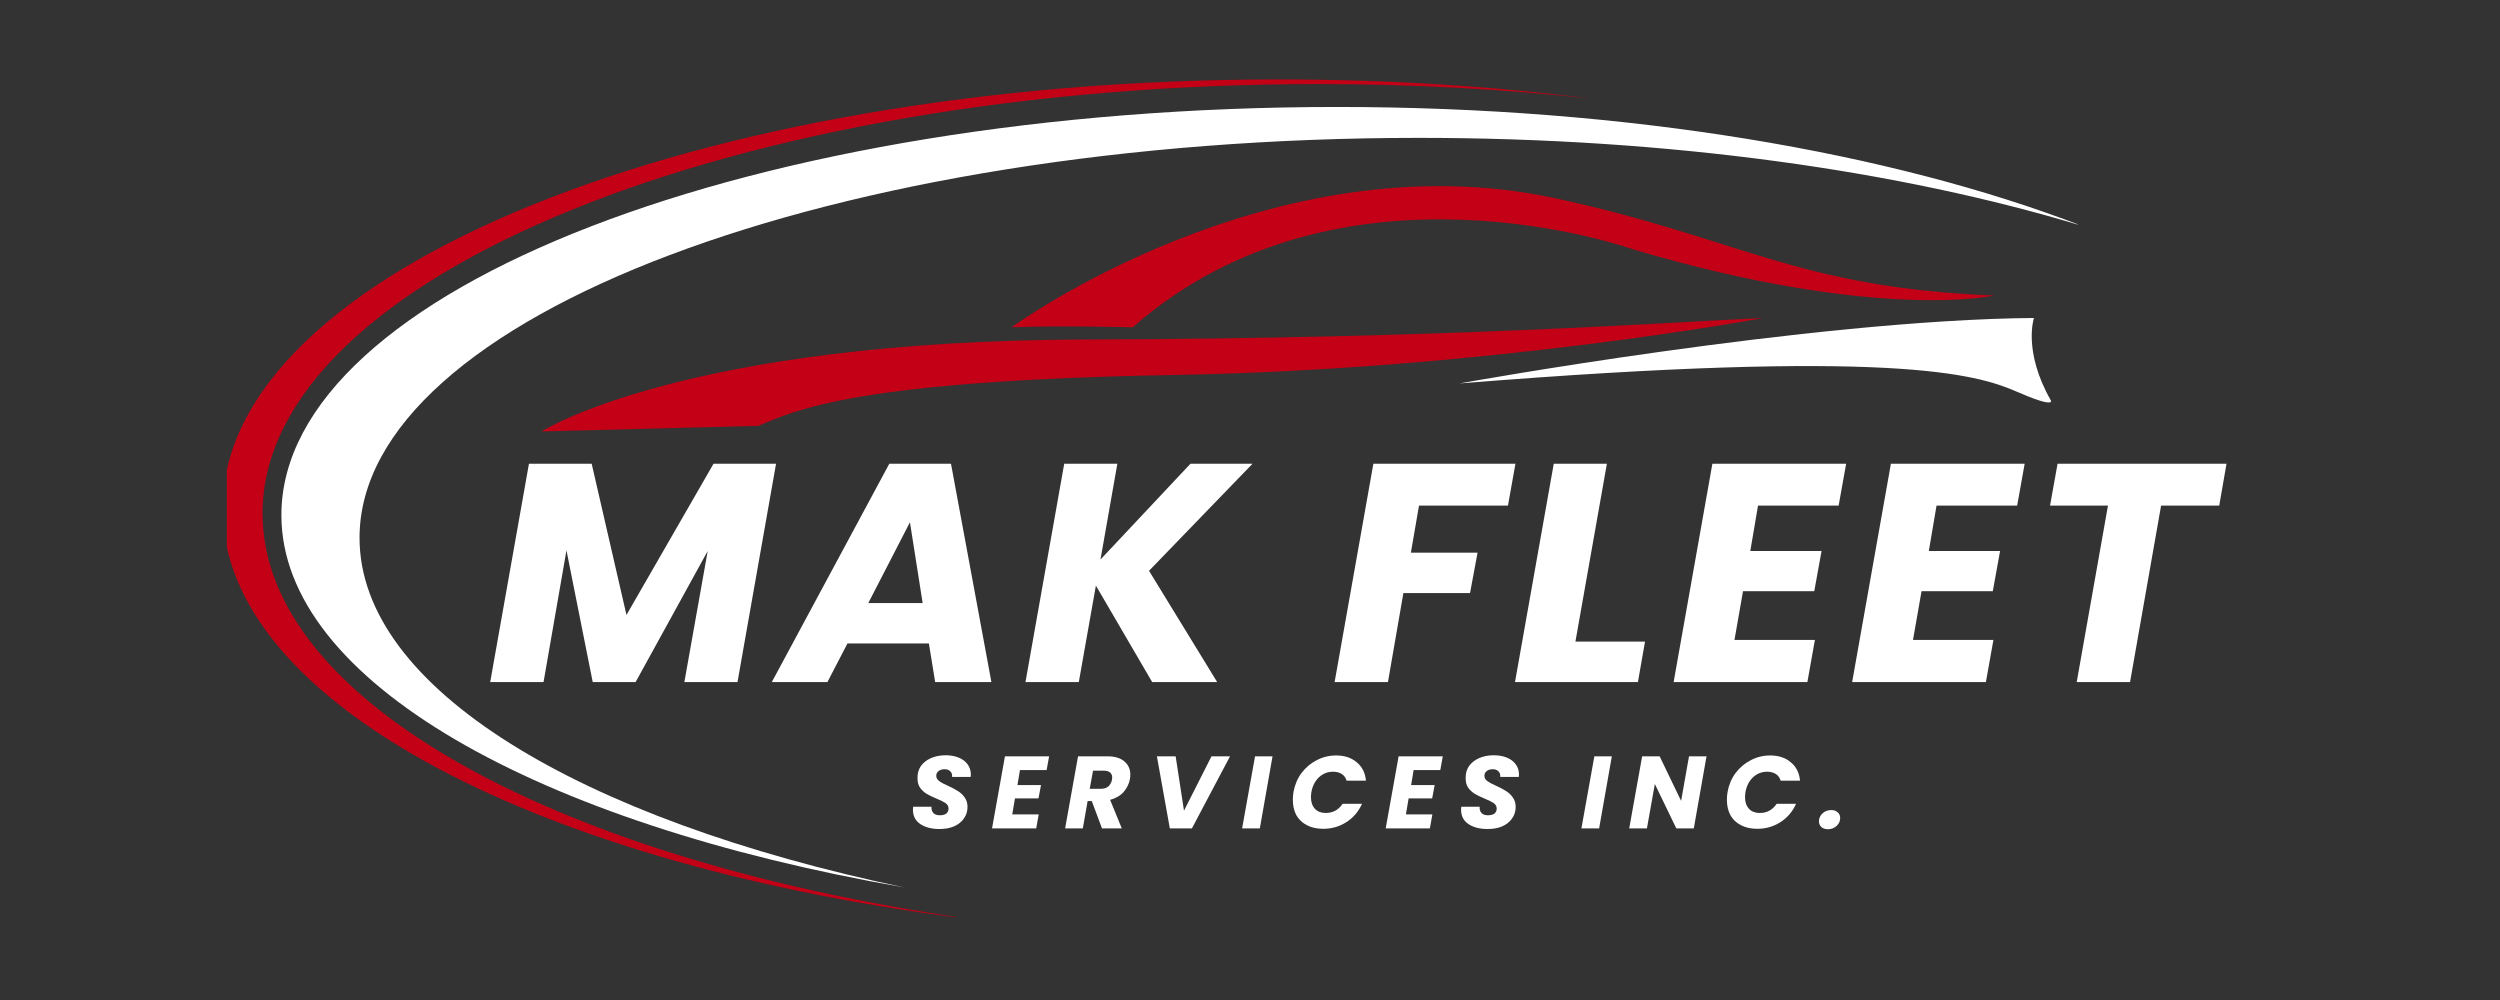 <svg xmlns="http://www.w3.org/2000/svg" xmlns:xlink="http://www.w3.org/1999/xlink" width="250" zoomAndPan="magnify" viewBox="0 0 187.5 75" height="100" preserveAspectRatio="xMidYMid meet" version="1.0"><rect x="0" y="0" width="187.5" height="75" fill="#333333" stroke="none"/><defs><g/><clipPath id="34ecc062eb"><path d="M 17.012 5.949 L 120 5.949 L 120 68.781 L 17.012 68.781 Z M 17.012 5.949 " clip-rule="nonzero"/></clipPath><clipPath id="a2c1758511"><path d="M 21 8 L 155.824 8 L 155.824 67 L 21 67 Z M 21 8 " clip-rule="nonzero"/></clipPath></defs><path fill="#ffffff" d="M 152.547 23.848 C 152.547 23.848 151.703 26.324 153.809 30.023 C 153.809 30.023 154.23 30.676 151.234 29.367 C 148.242 28.059 141.879 26.141 109.465 28.758 C 109.465 28.758 135.801 23.988 152.547 23.848 Z M 152.547 23.848 " fill-opacity="1" fill-rule="nonzero"/><path fill="#c30015" d="M 132.246 23.848 C 132.246 23.848 111.688 27.707 88.008 28.125 C 64.328 28.547 59.742 30.723 56.891 31.938 L 40.613 32.359 C 40.613 32.359 51.234 25.539 81.516 25.461 C 108.438 25.391 124.668 24.199 132.246 23.848 Z M 132.246 23.848 " fill-opacity="1" fill-rule="nonzero"/><path fill="#c30015" d="M 149.578 22.164 C 149.578 22.164 140.875 24.129 122.562 18.727 C 122.562 18.727 100.602 10.797 84.957 24.547 C 84.957 24.547 79.379 24.406 75.871 24.547 C 75.871 24.547 95.398 10.285 116.637 14.867 C 130.516 17.859 134.723 21.578 149.578 22.164 Z M 149.578 22.164 " fill-opacity="1" fill-rule="nonzero"/><g clip-path="url(#34ecc062eb)"><path fill="#c30015" d="M 95.871 5.957 C 104.047 5.957 111.934 6.461 119.355 7.395 C 112.82 6.684 105.957 6.305 98.871 6.305 C 55.145 6.305 19.691 20.723 19.691 38.512 C 19.691 52.688 42.211 64.723 73.488 69.023 C 40.66 65.098 16.695 52.758 16.695 38.141 C 16.691 20.367 52.141 5.957 95.871 5.957 Z M 95.871 5.957 " fill-opacity="1" fill-rule="nonzero"/></g><g clip-path="url(#a2c1758511)"><path fill="#ffffff" d="M 100.285 8.023 C 122.082 8.023 141.824 11.43 156.141 16.938 C 142.527 12.809 125.238 10.34 106.418 10.34 C 62.539 10.34 26.965 23.77 26.965 40.336 C 26.965 51.613 43.457 61.438 67.828 66.559 C 40.285 61.77 21.105 51.066 21.105 38.633 C 21.105 21.73 56.559 8.023 100.285 8.023 Z M 100.285 8.023 " fill-opacity="1" fill-rule="nonzero"/></g><g fill="#ffffff" fill-opacity="1"><g transform="translate(36.516, 51.153)"><g><path d="M 21.688 -16.375 L 18.797 0 L 14.812 0 L 16.562 -9.828 L 11.156 0 L 7.938 0 L 5.969 -9.875 L 4.25 0 L 0.25 0 L 3.156 -16.375 L 7.859 -16.375 L 10.469 -5.031 L 17 -16.375 Z M 21.688 -16.375 "/></g></g></g><g fill="#ffffff" fill-opacity="1"><g transform="translate(58.699, 51.153)"><g><path d="M 10.969 -2.891 L 4.859 -2.891 L 3.359 0 L -0.812 0 L 8 -16.375 L 12.625 -16.375 L 15.656 0 L 11.438 0 Z M 10.5 -5.922 L 9.547 -11.984 L 6.422 -5.922 Z M 10.5 -5.922 "/></g></g></g><g fill="#ffffff" fill-opacity="1"><g transform="translate(76.661, 51.153)"><g><path d="M 9.516 -8.344 L 14.625 0 L 9.75 0 L 5.531 -7.234 L 4.25 0 L 0.25 0 L 3.156 -16.375 L 7.141 -16.375 L 5.875 -9.188 L 12.625 -16.375 L 17.281 -16.375 Z M 9.516 -8.344 "/></g></g></g><g fill="#ffffff" fill-opacity="1"><g transform="translate(93.689, 51.153)"><g/></g></g><g fill="#ffffff" fill-opacity="1"><g transform="translate(99.847, 51.153)"><g><path d="M 13.812 -16.375 L 13.25 -13.234 L 6.578 -13.234 L 5.969 -9.703 L 10.969 -9.703 L 10.406 -6.672 L 5.406 -6.672 L 4.25 0 L 0.25 0 L 3.156 -16.375 Z M 13.812 -16.375 "/></g></g></g><g fill="#ffffff" fill-opacity="1"><g transform="translate(113.376, 51.153)"><g><path d="M 4.781 -3.031 L 10 -3.031 L 9.469 0 L 0.25 0 L 3.156 -16.375 L 7.141 -16.375 Z M 4.781 -3.031 "/></g></g></g><g fill="#ffffff" fill-opacity="1"><g transform="translate(125.273, 51.153)"><g><path d="M 6.578 -13.234 L 6 -9.828 L 11.344 -9.828 L 10.797 -6.812 L 5.453 -6.812 L 4.812 -3.156 L 10.844 -3.156 L 10.281 0 L 0.25 0 L 3.156 -16.375 L 13.188 -16.375 L 12.625 -13.234 Z M 6.578 -13.234 "/></g></g></g><g fill="#ffffff" fill-opacity="1"><g transform="translate(138.662, 51.153)"><g><path d="M 6.578 -13.234 L 6 -9.828 L 11.344 -9.828 L 10.797 -6.812 L 5.453 -6.812 L 4.812 -3.156 L 10.844 -3.156 L 10.281 0 L 0.25 0 L 3.156 -16.375 L 13.188 -16.375 L 12.625 -13.234 Z M 6.578 -13.234 "/></g></g></g><g fill="#ffffff" fill-opacity="1"><g transform="translate(152.051, 51.153)"><g><path d="M 14.938 -16.375 L 14.391 -13.234 L 10.031 -13.234 L 7.703 0 L 3.703 0 L 6.047 -13.234 L 1.703 -13.234 L 2.266 -16.375 Z M 14.938 -16.375 "/></g></g></g><g fill="#ffffff" fill-opacity="1"><g transform="translate(68.22, 62.129)"><g><path d="M 2.234 0.047 C 1.648 0.047 1.172 -0.078 0.797 -0.328 C 0.43 -0.578 0.25 -0.938 0.25 -1.406 C 0.25 -1.457 0.254 -1.531 0.266 -1.625 L 1.641 -1.625 C 1.629 -1.426 1.676 -1.27 1.781 -1.156 C 1.883 -1.039 2.047 -0.984 2.266 -0.984 C 2.473 -0.984 2.633 -1.023 2.75 -1.109 C 2.863 -1.203 2.922 -1.328 2.922 -1.484 C 2.922 -1.648 2.848 -1.785 2.703 -1.891 C 2.555 -1.992 2.328 -2.109 2.016 -2.234 C 1.723 -2.359 1.484 -2.473 1.297 -2.578 C 1.109 -2.691 0.941 -2.844 0.797 -3.031 C 0.66 -3.219 0.594 -3.457 0.594 -3.75 C 0.582 -4.102 0.664 -4.41 0.844 -4.672 C 1.031 -4.93 1.281 -5.129 1.594 -5.266 C 1.914 -5.41 2.285 -5.484 2.703 -5.484 C 3.066 -5.484 3.391 -5.426 3.672 -5.312 C 3.961 -5.195 4.188 -5.031 4.344 -4.812 C 4.508 -4.594 4.594 -4.332 4.594 -4.031 C 4.594 -3.957 4.586 -3.898 4.578 -3.859 L 3.188 -3.859 C 3.188 -3.879 3.188 -3.91 3.188 -3.953 C 3.188 -4.098 3.133 -4.211 3.031 -4.297 C 2.938 -4.391 2.801 -4.438 2.625 -4.438 C 2.438 -4.438 2.285 -4.391 2.172 -4.297 C 2.055 -4.211 2 -4.094 2 -3.938 C 2 -3.789 2.07 -3.66 2.219 -3.547 C 2.363 -3.441 2.586 -3.32 2.891 -3.188 C 3.191 -3.051 3.438 -2.922 3.625 -2.797 C 3.82 -2.68 3.988 -2.523 4.125 -2.328 C 4.27 -2.129 4.344 -1.891 4.344 -1.609 C 4.344 -1.285 4.254 -1 4.078 -0.75 C 3.91 -0.5 3.664 -0.301 3.344 -0.156 C 3.031 -0.02 2.66 0.047 2.234 0.047 Z M 2.234 0.047 "/></g></g></g><g fill="#ffffff" fill-opacity="1"><g transform="translate(74.325, 62.129)"><g><path d="M 2.172 -4.375 L 1.984 -3.25 L 3.75 -3.25 L 3.562 -2.25 L 1.797 -2.25 L 1.594 -1.047 L 3.578 -1.047 L 3.391 0 L 0.078 0 L 1.047 -5.406 L 4.359 -5.406 L 4.172 -4.375 Z M 2.172 -4.375 "/></g></g></g><g fill="#ffffff" fill-opacity="1"><g transform="translate(79.806, 62.129)"><g><path d="M 3.25 -5.406 C 3.812 -5.406 4.238 -5.273 4.531 -5.016 C 4.82 -4.766 4.969 -4.438 4.969 -4.031 C 4.969 -3.914 4.957 -3.805 4.938 -3.703 C 4.875 -3.348 4.719 -3.023 4.469 -2.734 C 4.219 -2.453 3.879 -2.254 3.453 -2.141 L 4.328 0 L 2.844 0 L 2.078 -2.047 L 1.766 -2.047 L 1.406 0 L 0.078 0 L 1.047 -5.406 Z M 3.594 -3.656 C 3.602 -3.738 3.609 -3.789 3.609 -3.812 C 3.609 -3.977 3.555 -4.102 3.453 -4.188 C 3.348 -4.281 3.191 -4.328 2.984 -4.328 L 2.172 -4.328 L 1.922 -2.969 L 2.75 -2.969 C 2.988 -2.969 3.176 -3.023 3.312 -3.141 C 3.457 -3.266 3.551 -3.438 3.594 -3.656 Z M 3.594 -3.656 "/></g></g></g><g fill="#ffffff" fill-opacity="1"><g transform="translate(86.143, 62.129)"><g><path d="M 2.031 -5.406 L 2.656 -1.328 L 4.719 -5.406 L 6.109 -5.406 L 3.25 0 L 1.594 0 L 0.625 -5.406 Z M 2.031 -5.406 "/></g></g></g><g fill="#ffffff" fill-opacity="1"><g transform="translate(93.081, 62.129)"><g><path d="M 2.359 -5.406 L 1.406 0 L 0.078 0 L 1.047 -5.406 Z M 2.359 -5.406 "/></g></g></g><g fill="#ffffff" fill-opacity="1"><g transform="translate(96.666, 62.129)"><g><path d="M 0.344 -2.719 C 0.438 -3.25 0.633 -3.723 0.938 -4.141 C 1.25 -4.555 1.629 -4.879 2.078 -5.109 C 2.523 -5.348 3.016 -5.469 3.547 -5.469 C 4.18 -5.469 4.695 -5.297 5.094 -4.953 C 5.5 -4.617 5.727 -4.16 5.781 -3.578 L 4.328 -3.578 C 4.266 -3.797 4.145 -3.961 3.969 -4.078 C 3.789 -4.191 3.57 -4.25 3.312 -4.25 C 2.906 -4.25 2.551 -4.109 2.25 -3.828 C 1.957 -3.547 1.77 -3.176 1.688 -2.719 C 1.664 -2.57 1.656 -2.441 1.656 -2.328 C 1.656 -1.973 1.754 -1.688 1.953 -1.469 C 2.148 -1.258 2.422 -1.156 2.766 -1.156 C 3.023 -1.156 3.266 -1.211 3.484 -1.328 C 3.703 -1.453 3.883 -1.625 4.031 -1.844 L 5.484 -1.844 C 5.223 -1.258 4.832 -0.801 4.312 -0.469 C 3.789 -0.133 3.211 0.031 2.578 0.031 C 2.109 0.031 1.703 -0.055 1.359 -0.234 C 1.016 -0.41 0.75 -0.66 0.562 -0.984 C 0.383 -1.316 0.297 -1.703 0.297 -2.141 C 0.297 -2.336 0.312 -2.531 0.344 -2.719 Z M 0.344 -2.719 "/></g></g></g><g fill="#ffffff" fill-opacity="1"><g transform="translate(103.85, 62.129)"><g><path d="M 2.172 -4.375 L 1.984 -3.25 L 3.75 -3.25 L 3.562 -2.25 L 1.797 -2.25 L 1.594 -1.047 L 3.578 -1.047 L 3.391 0 L 0.078 0 L 1.047 -5.406 L 4.359 -5.406 L 4.172 -4.375 Z M 2.172 -4.375 "/></g></g></g><g fill="#ffffff" fill-opacity="1"><g transform="translate(109.331, 62.129)"><g><path d="M 2.234 0.047 C 1.648 0.047 1.172 -0.078 0.797 -0.328 C 0.43 -0.578 0.25 -0.938 0.25 -1.406 C 0.25 -1.457 0.254 -1.531 0.266 -1.625 L 1.641 -1.625 C 1.629 -1.426 1.676 -1.27 1.781 -1.156 C 1.883 -1.039 2.047 -0.984 2.266 -0.984 C 2.473 -0.984 2.633 -1.023 2.75 -1.109 C 2.863 -1.203 2.922 -1.328 2.922 -1.484 C 2.922 -1.648 2.848 -1.785 2.703 -1.891 C 2.555 -1.992 2.328 -2.109 2.016 -2.234 C 1.723 -2.359 1.484 -2.473 1.297 -2.578 C 1.109 -2.691 0.941 -2.844 0.797 -3.031 C 0.66 -3.219 0.594 -3.457 0.594 -3.75 C 0.582 -4.102 0.664 -4.41 0.844 -4.672 C 1.031 -4.93 1.281 -5.129 1.594 -5.266 C 1.914 -5.41 2.285 -5.484 2.703 -5.484 C 3.066 -5.484 3.391 -5.426 3.672 -5.312 C 3.961 -5.195 4.188 -5.031 4.344 -4.812 C 4.508 -4.594 4.594 -4.332 4.594 -4.031 C 4.594 -3.957 4.586 -3.898 4.578 -3.859 L 3.188 -3.859 C 3.188 -3.879 3.188 -3.91 3.188 -3.953 C 3.188 -4.098 3.133 -4.211 3.031 -4.297 C 2.938 -4.391 2.801 -4.438 2.625 -4.438 C 2.438 -4.438 2.285 -4.391 2.172 -4.297 C 2.055 -4.211 2 -4.094 2 -3.938 C 2 -3.789 2.07 -3.66 2.219 -3.547 C 2.363 -3.441 2.586 -3.32 2.891 -3.188 C 3.191 -3.051 3.438 -2.922 3.625 -2.797 C 3.82 -2.68 3.988 -2.523 4.125 -2.328 C 4.27 -2.129 4.344 -1.891 4.344 -1.609 C 4.344 -1.285 4.254 -1 4.078 -0.75 C 3.91 -0.5 3.664 -0.301 3.344 -0.156 C 3.031 -0.02 2.66 0.047 2.234 0.047 Z M 2.234 0.047 "/></g></g></g><g fill="#ffffff" fill-opacity="1"><g transform="translate(115.437, 62.129)"><g/></g></g><g fill="#ffffff" fill-opacity="1"><g transform="translate(118.529, 62.129)"><g><path d="M 2.359 -5.406 L 1.406 0 L 0.078 0 L 1.047 -5.406 Z M 2.359 -5.406 "/></g></g></g><g fill="#ffffff" fill-opacity="1"><g transform="translate(122.114, 62.129)"><g><path d="M 4.922 0 L 3.609 0 L 2 -3.328 L 1.406 0 L 0.078 0 L 1.047 -5.406 L 2.359 -5.406 L 3.969 -2.062 L 4.562 -5.406 L 5.875 -5.406 Z M 4.922 0 "/></g></g></g><g fill="#ffffff" fill-opacity="1"><g transform="translate(129.221, 62.129)"><g><path d="M 0.344 -2.719 C 0.438 -3.25 0.633 -3.723 0.938 -4.141 C 1.25 -4.555 1.629 -4.879 2.078 -5.109 C 2.523 -5.348 3.016 -5.469 3.547 -5.469 C 4.18 -5.469 4.695 -5.297 5.094 -4.953 C 5.5 -4.617 5.727 -4.16 5.781 -3.578 L 4.328 -3.578 C 4.266 -3.797 4.145 -3.961 3.969 -4.078 C 3.789 -4.191 3.57 -4.25 3.312 -4.25 C 2.906 -4.25 2.551 -4.109 2.25 -3.828 C 1.957 -3.547 1.77 -3.176 1.688 -2.719 C 1.664 -2.57 1.656 -2.441 1.656 -2.328 C 1.656 -1.973 1.754 -1.688 1.953 -1.469 C 2.148 -1.258 2.422 -1.156 2.766 -1.156 C 3.023 -1.156 3.266 -1.211 3.484 -1.328 C 3.703 -1.453 3.883 -1.625 4.031 -1.844 L 5.484 -1.844 C 5.223 -1.258 4.832 -0.801 4.312 -0.469 C 3.789 -0.133 3.211 0.031 2.578 0.031 C 2.109 0.031 1.703 -0.055 1.359 -0.234 C 1.016 -0.41 0.75 -0.66 0.562 -0.984 C 0.383 -1.316 0.297 -1.703 0.297 -2.141 C 0.297 -2.336 0.312 -2.531 0.344 -2.719 Z M 0.344 -2.719 "/></g></g></g><g fill="#ffffff" fill-opacity="1"><g transform="translate(136.405, 62.129)"><g><path d="M 0.688 0.062 C 0.488 0.062 0.328 0.008 0.203 -0.094 C 0.078 -0.207 0.016 -0.352 0.016 -0.531 C 0.016 -0.758 0.102 -0.957 0.281 -1.125 C 0.457 -1.289 0.68 -1.375 0.953 -1.375 C 1.148 -1.375 1.305 -1.316 1.422 -1.203 C 1.547 -1.098 1.609 -0.957 1.609 -0.781 C 1.609 -0.551 1.52 -0.352 1.344 -0.188 C 1.164 -0.02 0.945 0.062 0.688 0.062 Z M 0.688 0.062 "/></g></g></g></svg>